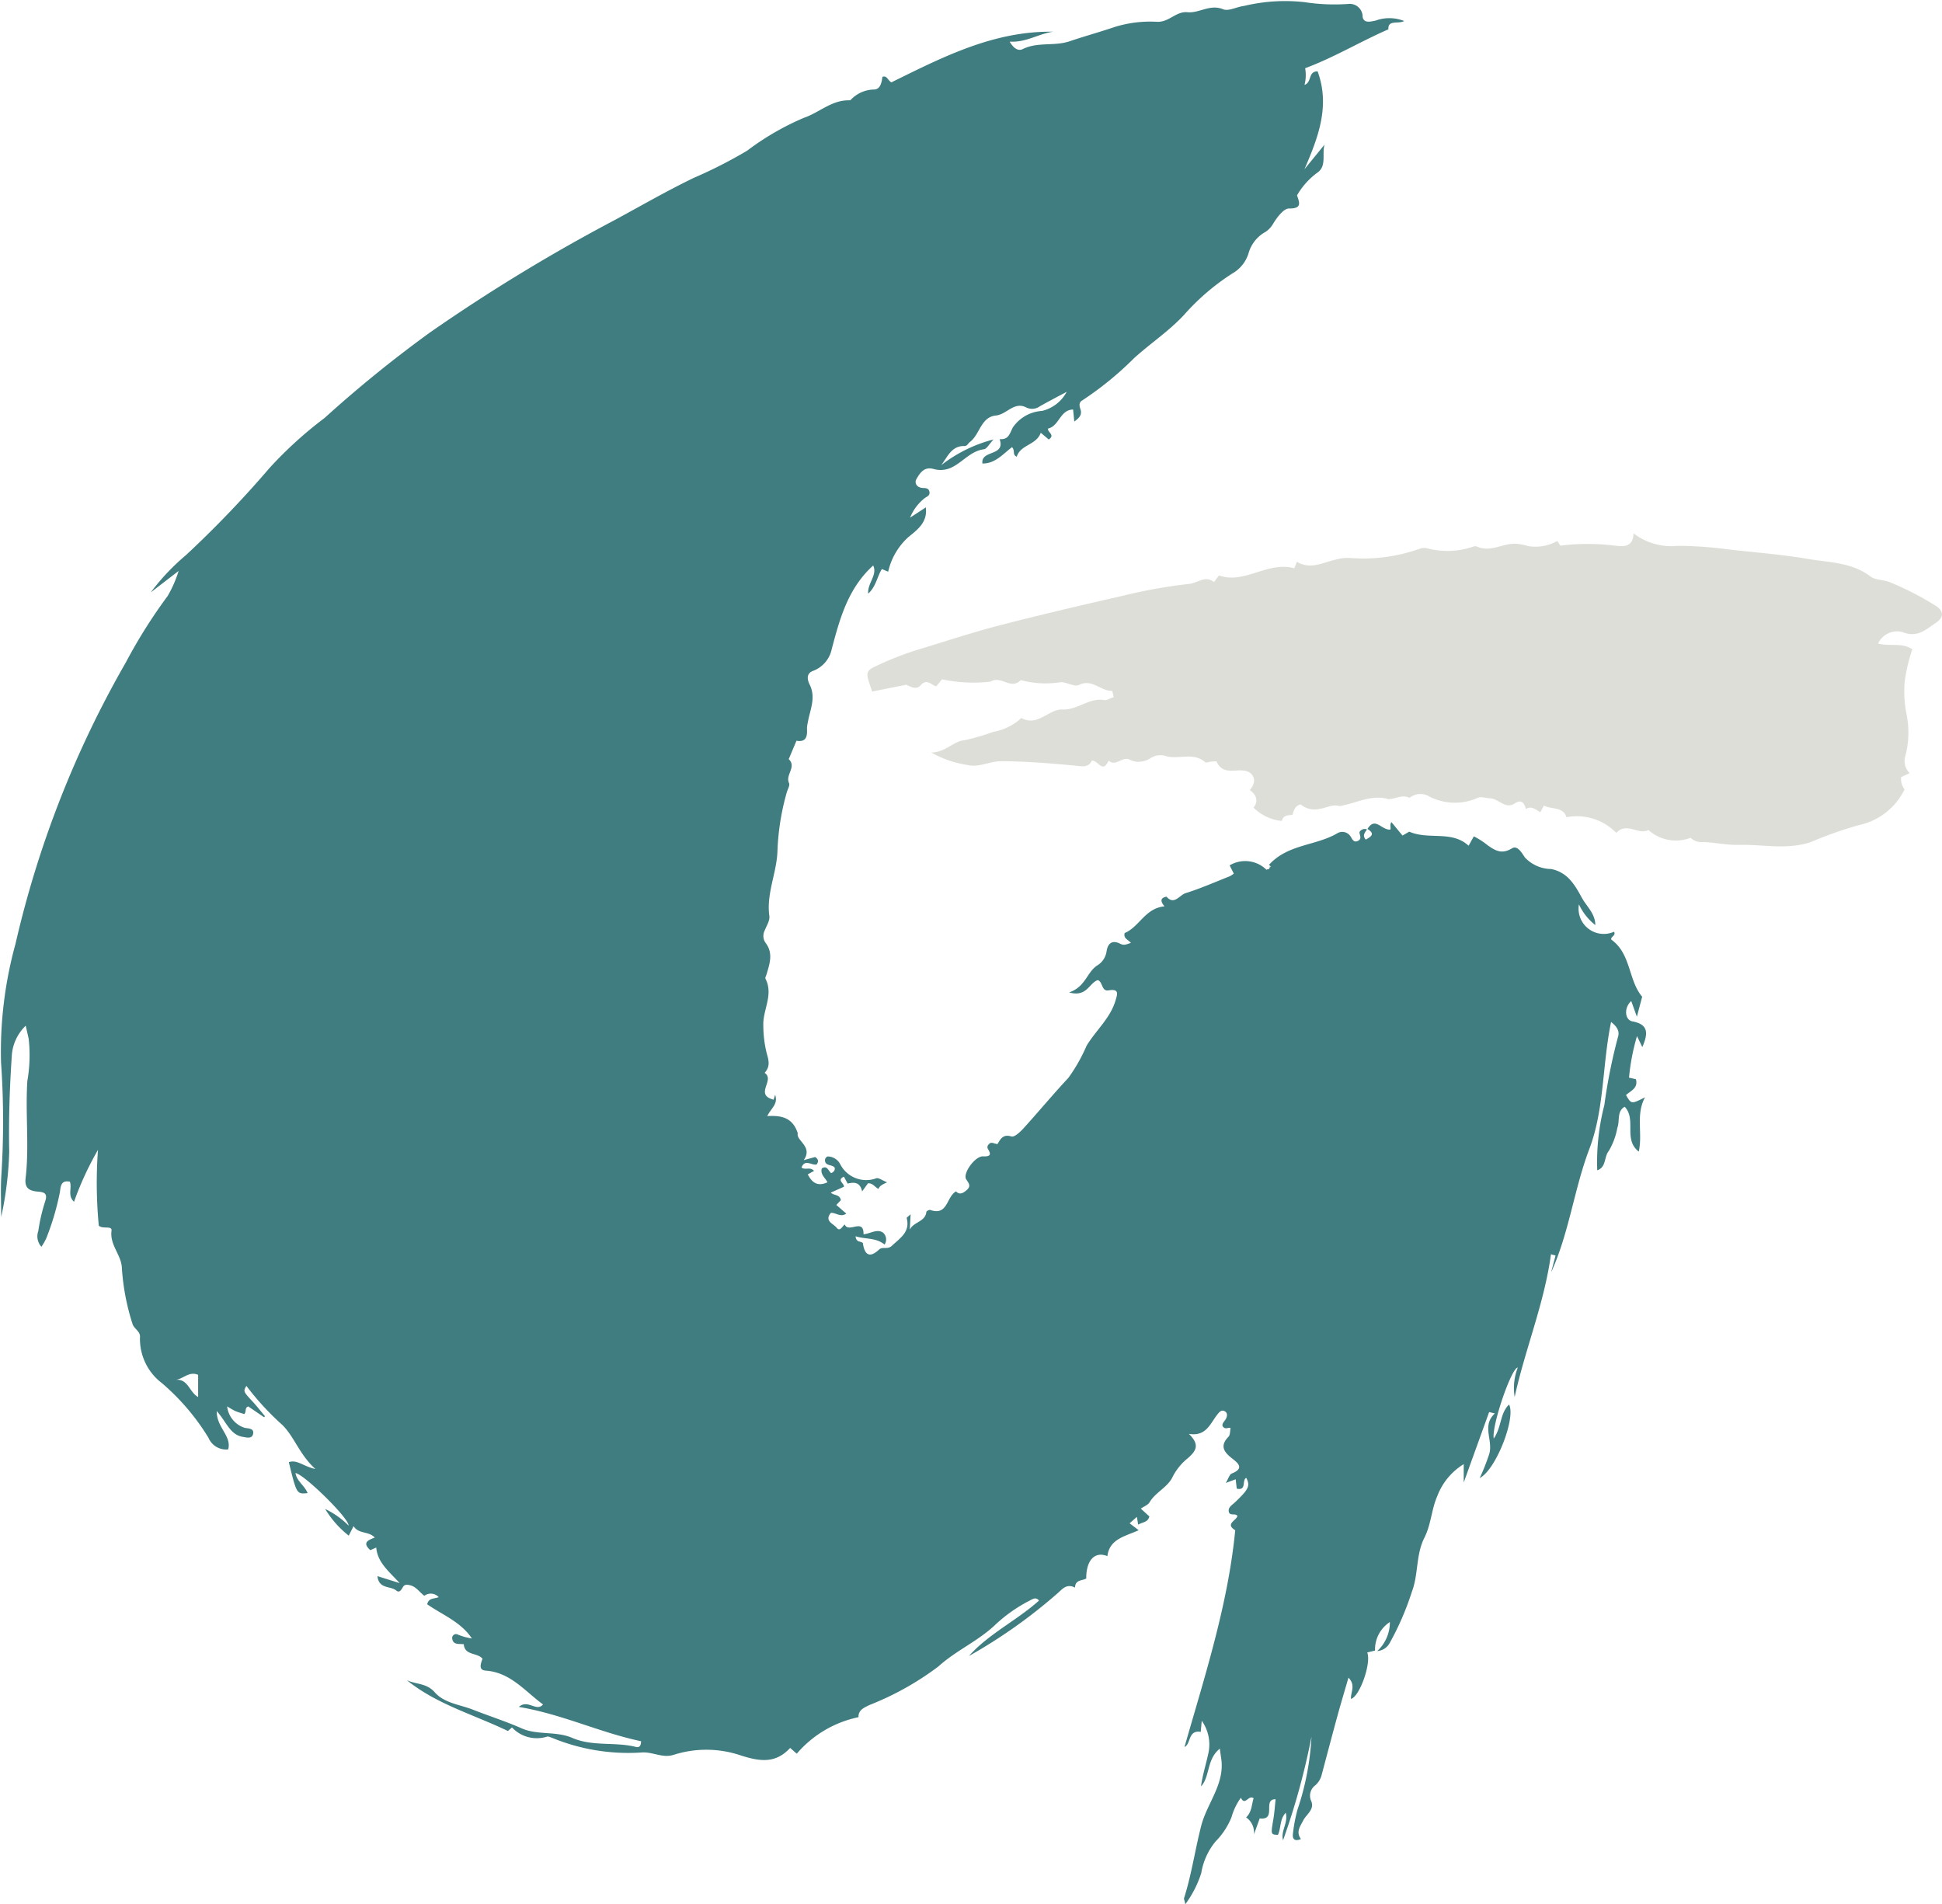 <svg xmlns="http://www.w3.org/2000/svg" width="124.256" height="121.819" viewBox="0 0 124.256 121.819"><path id="Path_60" data-name="Path 60" d="M382.688,161.254c-.644-.412.127-.61.16-.91-.157-.186-.491.026-.549-.261s.213-.43.384-.592c.889-.845,1-1.061.734-1.574-.3.14.046.835-.609.689-.022-.189-.044-.381-.069-.6l-.633.235c.176-.292.237-.542.375-.6.885-.349.345-.716,0-.992-.526-.417-.75-.8-.2-1.367.114-.118.091-.369.131-.558-.175-.057-.316.132-.5-.1-.093-.186.146-.339.226-.538.065-.161.081-.329-.1-.433-.164-.093-.294,0-.393.114-.515.588-.74,1.531-1.9,1.332.689.683.5,1.061-.069,1.56a3.635,3.635,0,0,0-.968,1.185c-.309.674-1.1.983-1.483,1.64-.1.166-.338.248-.555.4l.546.5c-.093.389-.433.355-.717.527-.03-.188-.048-.3-.08-.5l-.465.411.578.444c-.862.394-1.868.551-2,1.657-.807-.329-1.363.264-1.354,1.43-.26.157-.707.065-.718.585-.532-.277-.809.09-1.106.353a33.521,33.521,0,0,1-5.683,4.023c1.286-1.439,3.06-2.268,4.483-3.546-.179-.241-.394-.108-.568-.014a9.63,9.63,0,0,0-2.188,1.523c-1.1,1.068-2.553,1.68-3.681,2.707a18.763,18.763,0,0,1-4.426,2.472c-.343.175-.7.309-.685.772a7.09,7.09,0,0,0-3.95,2.336l-.423-.369c-.939,1.02-1.95.869-3.186.471a6.866,6.866,0,0,0-4.25-.035c-.747.246-1.381-.219-2.122-.141a12.8,12.8,0,0,1-5.671-.939c-.108-.038-.238-.106-.333-.077a2.173,2.173,0,0,1-2.236-.59l-.262.228c-2.216-1.065-4.567-1.712-6.465-3.251.579.274,1.264.181,1.776.766.623.711,1.611.79,2.445,1.118,1.039.409,2.1.745,3.131,1.2,1,.443,2.2.161,3.234.609,1.308.566,2.738.239,4.076.579.2.049.316-.048.326-.367-2.6-.54-5.036-1.727-7.822-2.194.58-.518,1.13.344,1.547-.16-1.153-.839-2.077-2.046-3.655-2.162-.379-.028-.42-.249-.216-.758-.324-.413-1.143-.189-1.2-.933-.306-.035-.689.063-.742-.374a.246.246,0,0,1,.339-.253,3.834,3.834,0,0,0,.92.259c-.7-1.061-1.89-1.511-2.857-2.186.09-.414.416-.338.735-.455a.678.678,0,0,0-.916-.089c-.319-.233-.52-.583-.922-.677-.178-.041-.344-.057-.442.106-.109.178-.223.413-.438.232-.363-.306-1.114-.077-1.2-.918l1.423.446c-.714-.778-1.417-1.319-1.5-2.276l-.381.167c-.544-.489-.127-.646.286-.805-.379-.423-1.047-.214-1.354-.734l-.311.61a6.28,6.28,0,0,1-1.508-1.706,5.5,5.5,0,0,1,1.5,1.064c.005-.5-2.881-3.31-3.4-3.361.083.531.6.807.774,1.283-.7.071-.7.062-1.2-1.982.541-.181.925.273,1.7.439-1.023-.928-1.337-2.048-2.114-2.818a17.329,17.329,0,0,1-2.3-2.5c-.211.344-.195.366.394,1,.279.3.53.626.794.94l-.057.067-1.01-.691c-.235.068-.113.321-.253.489-.194-.065-.4-.119-.59-.2a5.455,5.455,0,0,1-.51-.295,1.624,1.624,0,0,0,1.121,1.373c.219.046.594.021.544.361-.053.368-.414.258-.657.219-.824-.133-1.034-.933-1.674-1.65-.017,1.052.971,1.593.732,2.45a1.217,1.217,0,0,1-1.258-.738,14.593,14.593,0,0,0-2.98-3.5,3.547,3.547,0,0,1-1.406-2.918c.043-.41-.384-.543-.482-.887a14.787,14.787,0,0,1-.676-3.556c-.028-.848-.786-1.468-.662-2.391.048-.352-.563-.084-.815-.325a28.942,28.942,0,0,1-.052-4.849,20.129,20.129,0,0,0-1.532,3.32c-.43-.385-.121-.875-.264-1.282-.605-.13-.589.351-.644.685a16.658,16.658,0,0,1-.871,2.94,3.787,3.787,0,0,1-.308.538.993.993,0,0,1-.2-1.006,11.452,11.452,0,0,1,.433-1.877c.159-.463.026-.607-.4-.641-.519-.042-.927-.156-.846-.849.243-2.074-.023-4.161.113-6.238a9.557,9.557,0,0,0,.085-2.7c-.051-.233-.106-.466-.19-.835a2.941,2.941,0,0,0-.885,1.837c-.138,2.072-.214,4.144-.17,6.226a22.451,22.451,0,0,1-.514,4.176c0-.873-.044-1.748.008-2.617a54.147,54.147,0,0,0-.017-7.263,25.923,25.923,0,0,1,.922-7.585,65.532,65.532,0,0,1,7.064-18.019,33.239,33.239,0,0,1,2.676-4.25,7.78,7.78,0,0,0,.7-1.6l-1.759,1.353-.006-.005a14.229,14.229,0,0,1,2.233-2.359,68.4,68.4,0,0,0,5.34-5.567,25.791,25.791,0,0,1,3.531-3.21,79.891,79.891,0,0,1,6.725-5.457,113.135,113.135,0,0,1,11.88-7.228c1.669-.906,3.318-1.856,5.027-2.681a29.638,29.638,0,0,0,3.406-1.736,17.11,17.11,0,0,1,3.626-2.1c.974-.331,1.764-1.125,2.852-1.121.049,0,.114,0,.144-.025a2.1,2.1,0,0,1,1.487-.667c.423,0,.5-.468.545-.813.3-.091.305.183.571.356,3.23-1.586,6.521-3.3,10.35-3.241-.928.13-1.731.7-2.777.635.229.4.525.63.835.476.957-.474,2.021-.169,3-.5.955-.324,1.929-.59,2.887-.915a7.676,7.676,0,0,1,2.716-.33c.766.03,1.2-.684,1.936-.613.758.073,1.436-.536,2.276-.191.359.147.89-.161,1.348-.212a11.239,11.239,0,0,1,3.883-.239,12.644,12.644,0,0,0,2.765.114.826.826,0,0,1,.937.823c.069.436.52.3.823.243a2.553,2.553,0,0,1,1.834.025c-.384.212-1.047-.1-1.01.531-1.817.794-3.475,1.8-5.326,2.489a2.487,2.487,0,0,1-.041,1.067c.49-.168.206-.856.837-.87.817,2.222.038,4.231-.84,6.266l1.285-1.576c-.181.633.168,1.4-.5,1.823a4.79,4.79,0,0,0-1.262,1.424c.182.509.3.849-.515.841-.337,0-.753.554-.993.943a1.646,1.646,0,0,1-.493.546,2.255,2.255,0,0,0-1.09,1.342,2.242,2.242,0,0,1-1.057,1.333,14.751,14.751,0,0,0-3.08,2.643c-.951,1.027-2.149,1.821-3.194,2.766a21,21,0,0,1-3.328,2.712c-.221.13-.174.36-.113.536.13.379-.065.575-.388.81-.028-.291-.051-.524-.076-.769-.845.018-.883,1.058-1.6,1.216-.068.227.487.413.041.7l-.509-.429c-.287.8-1.292.748-1.538,1.532-.308-.146-.076-.354-.3-.612-.562.421-1.077,1.062-1.894,1.046-.12-.886,1.492-.438,1.1-1.558.578.043.636-.342.841-.743a2.445,2.445,0,0,1,1.873-1.063,2.428,2.428,0,0,0,1.577-1.222c-.577.31-1.16.609-1.729.933a.839.839,0,0,1-.878.058c-.766-.377-1.235.457-1.918.524-.982.1-1.022,1.216-1.674,1.7-.11.083-.161.258-.351.254-.816-.018-1.069.683-1.475,1.222a9.131,9.131,0,0,1,3.343-1.643c-.28.3-.427.6-.61.627-.9.117-1.407.9-2.192,1.216a1.62,1.62,0,0,1-1.054.04c-.6-.153-.86.281-1.077.652-.146.249.025.548.4.569.185.01.38,0,.431.234.054.259-.157.307-.317.428a3.07,3.07,0,0,0-.921,1.237l1.007-.656c.127.95-.537,1.43-1.116,1.9a4.26,4.26,0,0,0-1.292,2.214l-.4-.17c-.309.481-.368,1.117-.878,1.574-.061-.664.611-1.2.319-1.8-1.613,1.458-2.136,3.4-2.652,5.348a1.9,1.9,0,0,1-1.193,1.393c-.466.173-.362.592-.219.879.425.849.012,1.626-.12,2.43a1.769,1.769,0,0,0-.052.387c.032.5-.055.885-.672.774l-.458,1.089c-.012.03-.045.08-.037.088.523.5-.235,1.01.019,1.531.068.141-.083.392-.143.59a15.7,15.7,0,0,0-.6,3.823c-.063,1.38-.715,2.678-.516,4.1.041.289-.183.621-.3.927a.761.761,0,0,0,.042.761c.528.675.278,1.356.076,2.046-.026.091-.1.21-.066.272.528,1.028-.176,1.993-.138,2.989a7.479,7.479,0,0,0,.219,1.786c.133.46.233.848-.137,1.247.7.467-.688,1.383.575,1.718.008-.024.054-.169.1-.313.2.6-.245.832-.506,1.362.836-.045,1.615.044,1.954,1.1-.125.472.995.845.38,1.718l.73-.2c.193.128.246.273.1.472-.307.1-.743-.384-.971.2.235.188.573-.071.8.219l-.4.219c.268.523.622.8,1.263.506-.169-.309-.473-.51-.366-.885.349-.223.418.161.6.3.151-.069.254-.163.228-.343-.156-.238-.644-.08-.622-.513,0-.076.1-.2.167-.21a.918.918,0,0,1,.806.493,1.865,1.865,0,0,0,2.3.906c.155-.057.4.14.7.255-.283.135-.473.213-.552.424-.236-.118-.362-.383-.672-.359l-.375.518c-.125-.582-.488-.614-.924-.5l-.242-.445c-.478.23.025.418.005.644l-.842.377c.2.2.576.1.643.484l-.289.306.637.553c-.374.259-.66-.069-.985-.047-.444.521.162.692.37.954s.338-.063.512-.213c.246.589,1.221-.441,1.206.629.46-.045.87-.371,1.254-.1a.586.586,0,0,1,.093.758c-.57-.463-1.224-.328-1.856-.53.037.428.344.289.467.437.1.717.408,1,1.029.419.241-.224.54.025.835-.254.535-.507,1.17-.876.94-1.766-.009-.035.1-.1.25-.244-.022.406-.038.695-.054.984.239-.5,1-.5,1.061-1.134.005-.053.183-.15.246-.128,1.14.4,1.027-.843,1.654-1.187.215.238.453.125.694-.095.277-.253.121-.426-.041-.67-.25-.376.566-1.5,1.075-1.476.391.016.57-.061.324-.453a.232.232,0,0,1,.033-.307c.168-.223.362-.023.572-.031.189-.328.357-.646.892-.481.183.057.545-.278.749-.5.975-1.073,1.9-2.19,2.89-3.249a10.8,10.8,0,0,0,1.163-2.053c.588-.983,1.511-1.75,1.85-2.887.124-.419.26-.779-.443-.659-.463.08-.355-.553-.692-.656-.559.189-.692,1.108-1.832.787,1.053-.353,1.13-1.29,1.8-1.725a1.261,1.261,0,0,0,.6-.916c.086-.533.384-.721.875-.47.252.129.431.02.68-.058-.177-.214-.494-.275-.4-.631.937-.385,1.311-1.595,2.548-1.705-.272-.331-.275-.545.13-.62.492.564.827-.1,1.215-.224.963-.3,1.892-.711,2.832-1.083a1.584,1.584,0,0,0,.258-.169l-.267-.527a1.943,1.943,0,0,1,2.565.52c-.407.406-.345-.5.014-.212-.313.305-.43-.113-.2.055-.275.384.559-.628.091-.182.383-.365.9.585.049-.215,1.189-1.318,2.948-1.212,4.33-1.995a.626.626,0,0,1,.881.167c.108.144.186.443.486.291.281-.142.078-.38.094-.566a.393.393,0,0,1,.48-.165c-.13.2-.318.383-.078.653.338-.189.622-.364.108-.681.495-.8.867.052,1.442.045.1-.036-.048-.3.09-.483.243.294.469.568.709.86l.43-.249c1.254.547,2.712-.1,3.8.9l.334-.6a4.943,4.943,0,0,1,.9.583c.521.362.912.566,1.546.182.374-.228.682.4.83.595a2.34,2.34,0,0,0,1.673.73c1.062.215,1.518,1.024,1.961,1.836.307.564.864,1.017.862,1.751a3.652,3.652,0,0,1-1.047-1.325,1.613,1.613,0,0,0,2.244,1.752c.146.241-.219.306-.178.5,1.279.908,1.083,2.6,1.98,3.657l-.338,1.279-.361-1c-.473.409-.426,1.208.079,1.3,1.029.192,1.011.767.629,1.645-.1-.212-.192-.4-.34-.706a13.948,13.948,0,0,0-.511,2.659l.442.1c.157.577-.341.747-.634,1.013.339.588.339.588,1.216.144-.609,1.127-.138,2.3-.4,3.474-1.009-.782-.126-2.047-.9-2.868-.515.279-.3.9-.47,1.348a4.445,4.445,0,0,1-.543,1.47c-.316.376-.155,1.061-.745,1.245a14.625,14.625,0,0,1,.457-4.174,34.686,34.686,0,0,1,.87-4.35c.1-.307.013-.615-.44-.964-.572,2.772-.425,5.578-1.389,8.118-.983,2.59-1.289,5.364-2.448,7.9l.284-1.073-.294-.082c-.424,3.139-1.648,6.052-2.323,9.13a3.591,3.591,0,0,1,.2-1.881c-.4,0-1.68,3.716-1.539,4.542.508-.716.39-1.617.98-2.175.451.822-.821,4.162-1.876,4.7a13.551,13.551,0,0,0,.576-1.442c.352-.916-.5-1.867.392-2.69l-.366-.089-1.626,4.508v-1.176a4.1,4.1,0,0,0-1.7,2.068c-.364.838-.39,1.8-.813,2.633-.558,1.094-.378,2.36-.805,3.466a17.918,17.918,0,0,1-1.421,3.281.985.985,0,0,1-.794.512,2.5,2.5,0,0,0,.807-1.857,2.1,2.1,0,0,0-.948,1.825l-.5.123c.274.675-.476,2.807-1.037,2.97-.042-.414.326-.856-.163-1.359-.244.842-.473,1.6-.682,2.361-.357,1.3-.7,2.609-1.048,3.914a1.309,1.309,0,0,1-.384.606.825.825,0,0,0-.277,1c.249.547-.3.858-.5,1.249s-.485.738-.15,1.195c-.393.166-.545.009-.517-.3a9.9,9.9,0,0,1,.3-1.594,17.3,17.3,0,0,0,.891-4.65,45.351,45.351,0,0,1-1.818,6.622c-.169-.6.343-1.1.171-1.759-.4.424-.29.982-.5,1.414-.466-.021-.457-.019-.291-1.007.072-.432.1-.872.143-1.271-.866-.017.106,1.365-1.018,1.224l-.367,1.024a1.181,1.181,0,0,0-.5-1.088c.368-.351.349-.817.477-1.224-.329-.25-.539.524-.815-.032a3.961,3.961,0,0,0-.6,1.248,4.709,4.709,0,0,1-1.015,1.545,4.246,4.246,0,0,0-.919,2.023,6.885,6.885,0,0,1-1.017,1.993c-.055-.242-.1-.325-.083-.387.478-1.508.7-3.077,1.092-4.609.372-1.474,1.546-2.71,1.279-4.361-.025-.155-.044-.311-.084-.593-.846.675-.614,1.74-1.186,2.4l-.013-.011c.089-.684.305-1.343.444-2a2.622,2.622,0,0,0-.4-2.174c-.026.292-.046.5-.066.711-.831-.135-.609.773-1.039.968,1.3-4.55,2.782-9.091,3.247-13.871l.01-.016c.006-.055,0-.016,0,.022m-66.368-9.947c-.595-.252-.946.274-1.452.32.813-.09.881.787,1.452,1.1Z" transform="translate(-303.676 -63.36)" fill="#407d80"></path><path id="Path_61" data-name="Path 61" d="M439.545,143.409c-1.1-.276-2.05.308-3.077.466-.421-.139-.816.115-1.236.17a1.367,1.367,0,0,1-1.241-.279c-.366.082-.433.385-.532.671-.3.018-.6.037-.672.388a2.944,2.944,0,0,1-1.812-.855c.3-.385.232-.779-.238-1.12.291-.356.4-.723.067-1.064-.631-.53-1.713.307-2.191-.752-.019-.043-.209-.017-.319-.009-.142.01-.346.1-.416.041-.774-.69-1.746-.119-2.589-.415a1.179,1.179,0,0,0-.946.18,1.332,1.332,0,0,1-1.349.047c-.476-.144-.837.48-1.29.087-.395.865-.668-.034-1.077,0-.215.474-.637.362-1.123.316-1.562-.147-3.131-.273-4.7-.279-.69,0-1.4.412-2.092.249a6.817,6.817,0,0,1-2.363-.807c.88.013,1.461-.747,2.126-.782a13.925,13.925,0,0,0,1.842-.537,3.574,3.574,0,0,0,1.631-.738c.064-.05.16-.154.191-.137,1.044.547,1.745-.59,2.588-.555,1,.042,1.718-.771,2.693-.606.171.029.371-.108.61-.186-.043-.154-.083-.405-.117-.4-.723.017-1.267-.8-2.116-.377-.3.149-.817-.223-1.213-.173a6.058,6.058,0,0,1-2.5-.139c-.667.657-1.243-.326-1.945.1a9.767,9.767,0,0,1-3.1-.151l-.36.446c-.326-.065-.589-.525-1-.069-.3.34-.7.067-.927-.03l-2.181.437c-.1-.328-.216-.6-.277-.888-.073-.333.019-.5.4-.681a20.073,20.073,0,0,1,3.026-1.18c1.653-.5,3.294-1.045,4.965-1.477,2.576-.667,5.166-1.275,7.76-1.864a33.683,33.683,0,0,1,4.411-.8c.53-.048,1.032-.569,1.587-.115l.321-.427c1.64.583,3.1-.925,4.819-.46.041-.1.1-.242.167-.413.872.532,1.678.032,2.51-.144a2.683,2.683,0,0,1,.881-.1,10.768,10.768,0,0,0,4.494-.6.807.807,0,0,1,.426-.022,5.114,5.114,0,0,0,3.018-.119.3.3,0,0,1,.192.012c.869.39,1.664-.223,2.5-.18a3.507,3.507,0,0,1,.749.144,2.82,2.82,0,0,0,1.89-.322l.2.3a13.8,13.8,0,0,1,3.337-.019c.553.065,1.317.22,1.34-.77a3.972,3.972,0,0,0,2.826.8,24.587,24.587,0,0,1,3.161.219c1.718.2,3.458.325,5.145.615,1.34.23,2.831.209,4.033,1.129.294.225.78.2,1.176.34a18.84,18.84,0,0,1,2.92,1.486c.427.236.765.678.082,1.14-.658.444-1.193.977-2.157.581a1.35,1.35,0,0,0-1.539.742c.762.207,1.534-.091,2.193.372a10.889,10.889,0,0,0-.489,2.056,7.741,7.741,0,0,0,.146,2.243,5.87,5.87,0,0,1-.13,2.621,1.1,1.1,0,0,0,.3,1l-.545.254a1.1,1.1,0,0,0,.221.787,4.222,4.222,0,0,1-2.932,2.285,25.377,25.377,0,0,0-3.1,1.1c-1.588.492-3.02.126-4.524.165-.809.022-1.55-.153-2.324-.185a1.008,1.008,0,0,1-.811-.269,2.627,2.627,0,0,1-2.7-.5c-.639.345-1.376-.534-2.057.183a3.528,3.528,0,0,0-3.185-1c-.212-.689-.93-.477-1.446-.744l-.222.423c-.3-.16-.561-.427-.926-.206-.129-.433-.291-.628-.747-.339-.584.371-1.008-.339-1.58-.347-.225,0-.518-.119-.738-.036a3.562,3.562,0,0,1-3.1-.067,1.1,1.1,0,0,0-1.281.079c-.491-.259-.948.116-1.428.078" transform="translate(-350.769 -92.299)" fill="#deded9"></path></svg>